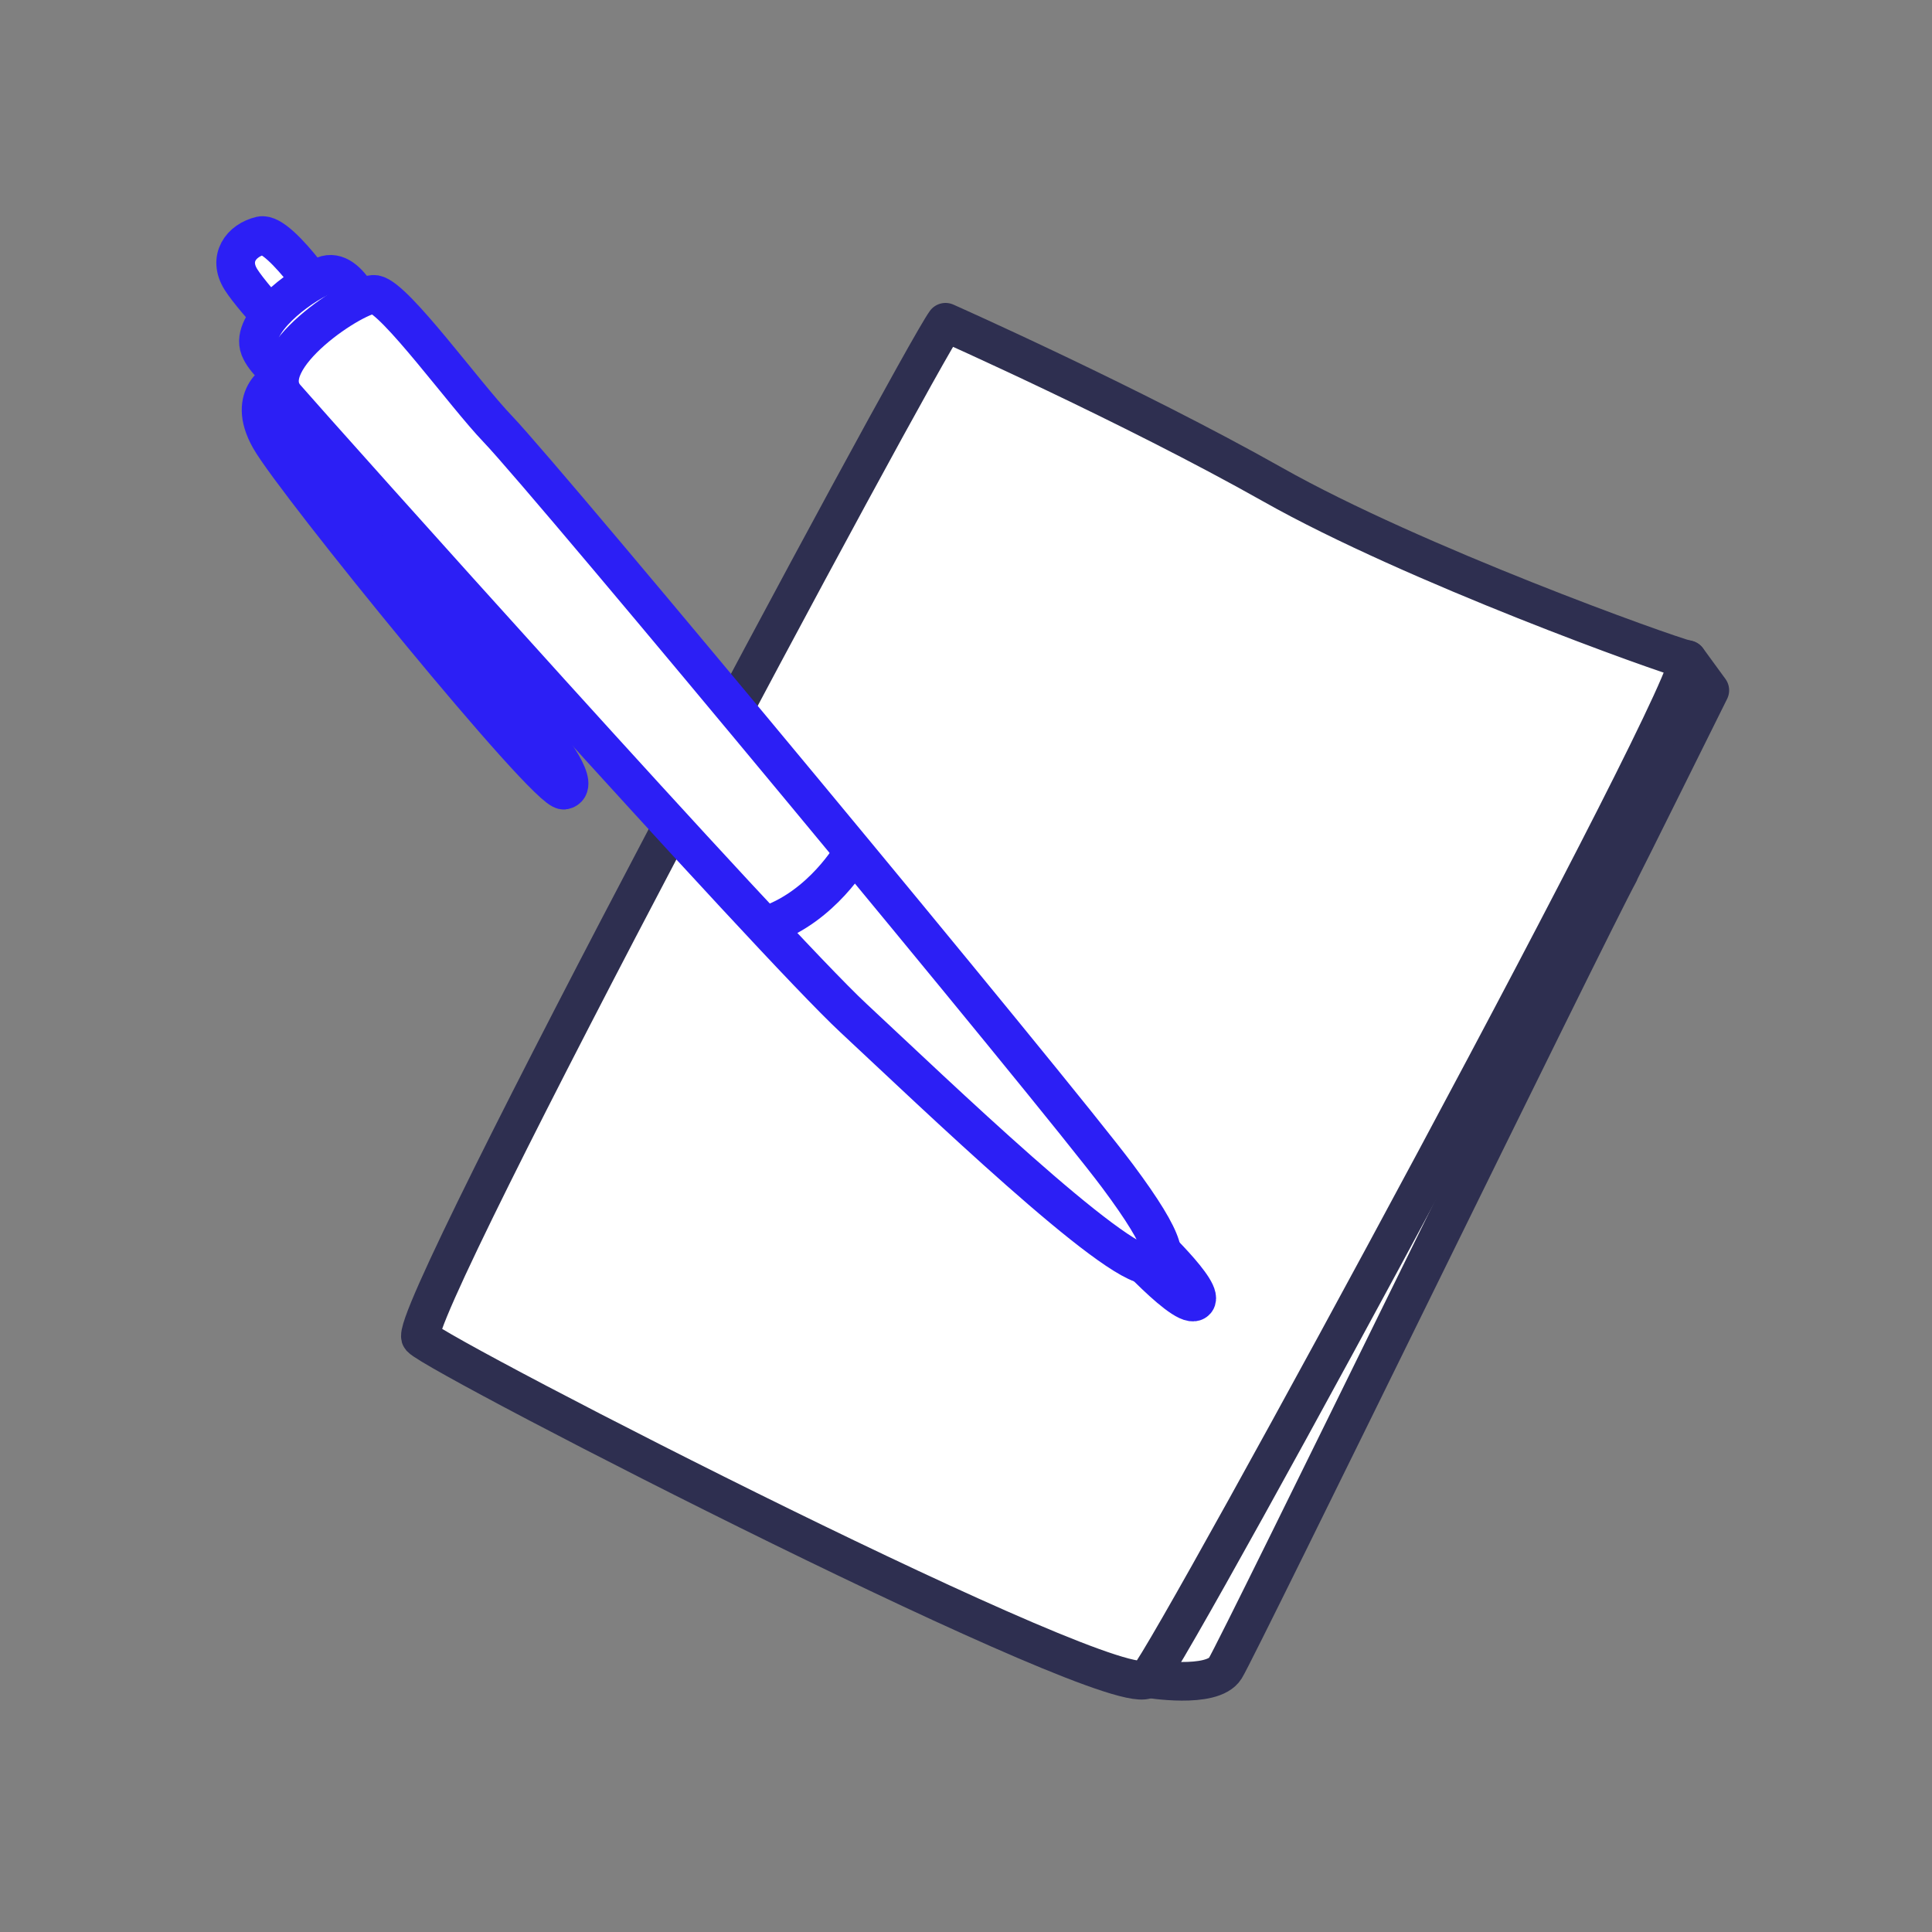 <?xml version="1.0" encoding="UTF-8"?><svg id="a" xmlns="http://www.w3.org/2000/svg" viewBox="0 0 100 100"><rect x="0" y="0" width="100" height="100" fill="#808080" stroke="none"/><path d="M83.8,45.17c.18-.33,4.7-9.44,4.7-9.44l-1.16-1.59-29.79,50.92,1.88,1.82s3.31.56,3.99-.53c.68-1.08,18.85-38.37,20.39-41.18Z" fill="#fff" stroke="#2e2f50" stroke-linecap="round" stroke-linejoin="round" stroke-width="2"/><path d="M87.33,34.15c-1.12-.27-14.13-4.93-21.46-9.07-7.32-4.13-16.93-8.4-16.93-8.4-1.41,1.92-28.05,51.57-27.16,52.56.89.99,36.25,19.15,37.63,17.64,1.37-1.51,29.03-52.47,27.91-52.74Z" fill="#fff" stroke="#2e2f50" stroke-linecap="round" stroke-linejoin="round" stroke-width="2"/><path d="M15.1,21.82c.01.65,10.69,13.68,12.15,15.33,1.46,1.66,2.79,3.57,1.94,3.75-.85.17-13.93-15.92-15.22-18.2-1.29-2.28.56-3.07.56-3.07l1.91.97s-1.36.57-1.35,1.22Z" fill="#fff" stroke="#2c1ff5" stroke-linecap="round" stroke-linejoin="round" stroke-width="2"/><path d="M61.85,67.37c-.69.38-4.34-3.76-4.34-3.76l1.72.3s3.31,3.08,2.62,3.46Z" fill="#fff" stroke="#2c1ff5" stroke-linecap="round" stroke-linejoin="round" stroke-width="2"/><path d="M15.8,18.3s-2.62-2.72-3.32-3.82c-.7-1.1,0-2.04,1.02-2.28,1.04-.24,3.84,4.07,3.84,4.07l-1.54,2.03Z" fill="#fff" stroke="#2c1ff5" stroke-linecap="round" stroke-linejoin="round" stroke-width="2"/><path d="M16.45,20.6s-2.51-1.32-3.01-2.58c-.49-1.26,1.96-3.18,3.32-3.75,1.36-.57,2.38,2.41,2.38,2.41l-2.7,3.92Z" fill="#fff" stroke="#2c1ff5" stroke-linecap="round" stroke-linejoin="round" stroke-width="2"/><path d="M57.85,60.88c2.63,3.53,2.72,4.55,1.67,4.61-1.81.1-11.12-8.86-15.34-12.79-4.23-3.93-27.69-30.16-29.39-32.12-1.7-1.96,3.77-5.49,4.62-5.34,1.05.19,4.64,5.18,6.35,6.96,2.7,2.82,28.84,34.32,32.09,38.68Z" fill="#fff" stroke="#2c1ff5" stroke-linecap="round" stroke-linejoin="round" stroke-width="2"/><path d="M44.16,44.12c-.06.11-1.6,2.76-4.36,3.74" fill="#fff" stroke="#2c1ff5" stroke-linecap="round" stroke-linejoin="round" stroke-width="2"/></svg>